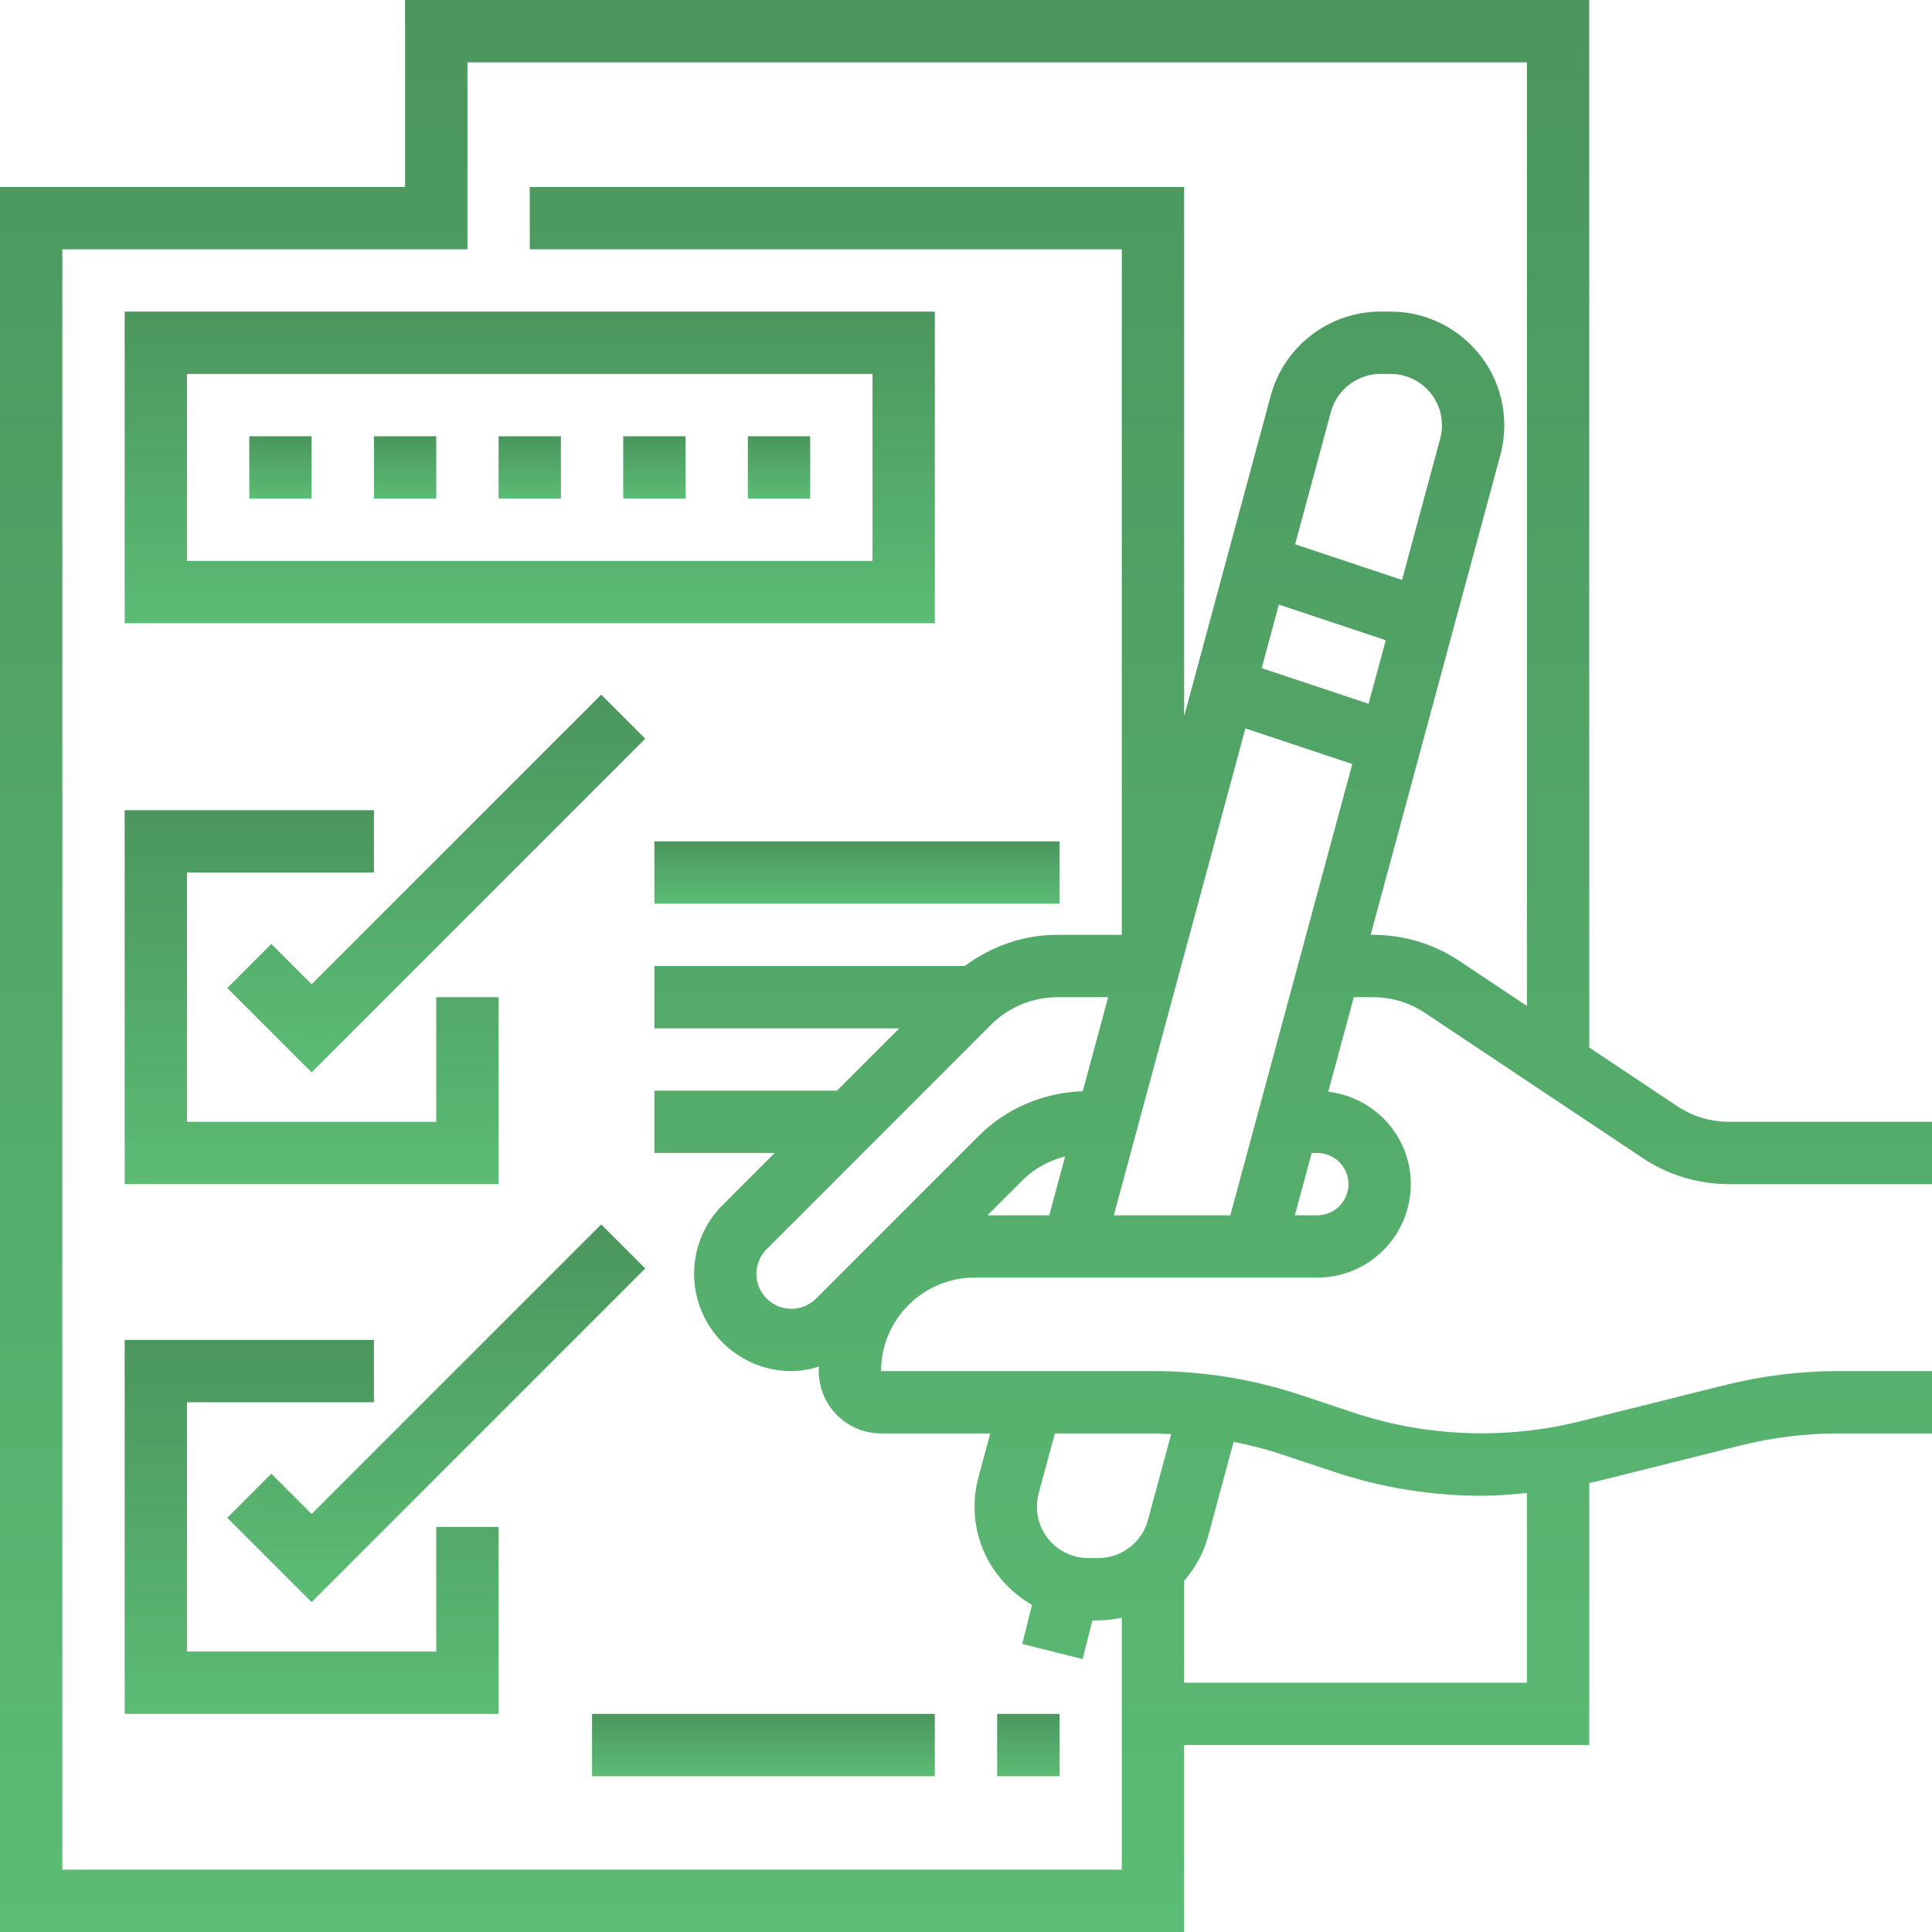 <svg width="98" height="98" viewBox="0 0 98 98" fill="none" xmlns="http://www.w3.org/2000/svg">
<path d="M69.648 50.581C70.587 50.581 71.496 50.855 72.278 51.377L83.317 58.737C84.622 59.605 86.137 60.065 87.702 60.065H98V56.903H87.703C86.765 56.903 85.854 56.629 85.072 56.107L80.613 53.134V0H20.548V9.484H0V98H60.065V88.516H80.613V75.218C80.713 75.194 80.815 75.186 80.915 75.162L88.268 73.325C89.899 72.916 91.578 72.71 93.258 72.71H98V69.548H93.258C91.32 69.548 89.382 69.787 87.501 70.257L80.148 72.095C76.369 73.038 72.346 72.885 68.654 71.654L65.99 70.766C63.565 69.957 61.04 69.548 58.484 69.548H44.691C44.691 66.934 46.819 64.806 49.433 64.806H66.82C69.435 64.806 71.562 62.679 71.562 60.065C71.562 57.639 69.725 55.657 67.375 55.378L68.672 50.581H69.648ZM67.651 74.652C70.076 75.462 72.602 75.871 75.158 75.871C75.925 75.871 76.69 75.805 77.452 75.731V85.355H60.065V80.185C60.619 79.545 61.049 78.788 61.28 77.931L62.574 73.136C63.389 73.302 64.196 73.5 64.989 73.766L67.651 74.652ZM59.407 72.746L58.229 77.105C57.923 78.24 56.888 79.032 55.713 79.032H55.201C53.764 79.032 52.596 77.865 52.596 76.427C52.596 76.197 52.626 75.969 52.686 75.748L53.507 72.71H58.484C58.792 72.71 59.099 72.734 59.407 72.746ZM50.231 72.71L49.634 74.921C49.501 75.411 49.434 75.916 49.434 76.427C49.434 78.565 50.617 80.412 52.348 81.408L51.852 83.39L54.918 84.157L55.41 82.194H55.713C56.121 82.194 56.516 82.136 56.903 82.055V94.839H3.161V12.645H23.71V3.161H77.452V51.027L74.032 48.747C72.729 47.879 71.213 47.419 69.648 47.419H69.526L76.105 23.079C76.238 22.589 76.304 22.084 76.304 21.573C76.304 18.393 73.717 15.806 70.538 15.806H70.025C67.426 15.806 65.137 17.559 64.458 20.069L60.065 36.328V9.484H26.871V12.645H56.903V47.419H53.633C51.913 47.419 50.293 47.99 48.938 49H33.194V52.161H45.617L42.456 55.323H33.194V58.484H39.296L36.655 61.125C35.723 62.056 35.209 63.295 35.209 64.615C35.209 67.336 37.422 69.548 40.144 69.548C40.631 69.548 41.1 69.455 41.555 69.319C41.554 69.396 41.531 69.47 41.531 69.548C41.531 71.292 42.949 72.71 44.693 72.71H50.231ZM62.407 61.645H56.497L63.172 36.949L68.594 38.756L62.407 61.645ZM50.28 51.968C51.164 51.086 52.386 50.581 53.633 50.581H56.212L54.923 55.351C52.923 55.424 51.048 56.214 49.626 57.636L41.395 65.867C41.065 66.197 40.608 66.387 40.142 66.387C39.163 66.387 38.368 65.592 38.368 64.615C38.368 64.141 38.554 63.697 38.889 63.362L50.28 51.968ZM51.861 59.872C52.458 59.274 53.219 58.867 54.03 58.654L53.222 61.645H50.089L51.861 59.872ZM73.052 22.254L71.117 29.416L65.695 27.609L67.509 20.895C67.817 19.76 68.852 18.968 70.025 18.968H70.538C71.975 18.968 73.143 20.136 73.143 21.573C73.143 21.803 73.113 22.031 73.052 22.254ZM64.87 30.666L70.292 32.473L69.419 35.699L63.997 33.892L64.87 30.666ZM66.82 58.484C67.691 58.484 68.401 59.194 68.401 60.065C68.401 60.935 67.691 61.645 66.82 61.645H65.681L66.536 58.484H66.82Z" fill="url(#paint0_linear)"/>
<path d="M47.419 15.806H6.323V31.613H47.419V15.806ZM44.258 28.452H9.484V18.968H44.258V28.452Z" fill="url(#paint1_linear)"/>
<path d="M12.645 22.129H15.806V25.29H12.645V22.129Z" fill="url(#paint2_linear)"/>
<path d="M18.968 22.129H22.129V25.29H18.968V22.129Z" fill="url(#paint3_linear)"/>
<path d="M25.29 22.129H28.452V25.29H25.29V22.129Z" fill="url(#paint4_linear)"/>
<path d="M31.613 22.129H34.774V25.29H31.613V22.129Z" fill="url(#paint5_linear)"/>
<path d="M37.935 22.129H41.097V25.29H37.935V22.129Z" fill="url(#paint6_linear)"/>
<path d="M25.29 50.581H22.129V56.903H9.484V44.258H18.968V41.097H6.323V60.064H25.29V50.581Z" fill="url(#paint7_linear)"/>
<path d="M30.495 35.237L15.806 49.926L13.763 47.883L11.528 50.118L15.806 54.397L32.73 37.472L30.495 35.237Z" fill="url(#paint8_linear)"/>
<path d="M22.129 83.774H9.484V71.129H18.968V67.968H6.323V86.936H25.29V77.452H22.129V83.774Z" fill="url(#paint9_linear)"/>
<path d="M13.763 74.753L11.528 76.989L15.806 81.267L32.73 64.343L30.495 62.108L15.806 76.797L13.763 74.753Z" fill="url(#paint10_linear)"/>
<path d="M50.581 86.936H53.742V90.097H50.581V86.936Z" fill="url(#paint11_linear)"/>
<path d="M30.032 86.936H47.419V90.097H30.032V86.936Z" fill="url(#paint12_linear)"/>
<path d="M33.194 42.678H53.742V45.839H33.194V42.678Z" fill="url(#paint13_linear)"/>
<defs>
<linearGradient id="paint0_linear" x1="49" y1="0" x2="49" y2="98" gradientUnits="userSpaceOnUse">
<stop stop-color="#4B965E"/>
<stop offset="1" stop-color="#5BBC74"/>
</linearGradient>
<linearGradient id="paint1_linear" x1="26.871" y1="15.806" x2="26.871" y2="31.613" gradientUnits="userSpaceOnUse">
<stop stop-color="#4B965E"/>
<stop offset="1" stop-color="#5BBC74"/>
</linearGradient>
<linearGradient id="paint2_linear" x1="14.226" y1="22.129" x2="14.226" y2="25.29" gradientUnits="userSpaceOnUse">
<stop stop-color="#4B965E"/>
<stop offset="1" stop-color="#5BBC74"/>
</linearGradient>
<linearGradient id="paint3_linear" x1="20.548" y1="22.129" x2="20.548" y2="25.29" gradientUnits="userSpaceOnUse">
<stop stop-color="#4B965E"/>
<stop offset="1" stop-color="#5BBC74"/>
</linearGradient>
<linearGradient id="paint4_linear" x1="26.871" y1="22.129" x2="26.871" y2="25.29" gradientUnits="userSpaceOnUse">
<stop stop-color="#4B965E"/>
<stop offset="1" stop-color="#5BBC74"/>
</linearGradient>
<linearGradient id="paint5_linear" x1="33.194" y1="22.129" x2="33.194" y2="25.29" gradientUnits="userSpaceOnUse">
<stop stop-color="#4B965E"/>
<stop offset="1" stop-color="#5BBC74"/>
</linearGradient>
<linearGradient id="paint6_linear" x1="39.516" y1="22.129" x2="39.516" y2="25.29" gradientUnits="userSpaceOnUse">
<stop stop-color="#4B965E"/>
<stop offset="1" stop-color="#5BBC74"/>
</linearGradient>
<linearGradient id="paint7_linear" x1="15.806" y1="41.097" x2="15.806" y2="60.064" gradientUnits="userSpaceOnUse">
<stop stop-color="#4B965E"/>
<stop offset="1" stop-color="#5BBC74"/>
</linearGradient>
<linearGradient id="paint8_linear" x1="22.129" y1="35.237" x2="22.129" y2="54.397" gradientUnits="userSpaceOnUse">
<stop stop-color="#4B965E"/>
<stop offset="1" stop-color="#5BBC74"/>
</linearGradient>
<linearGradient id="paint9_linear" x1="15.806" y1="67.968" x2="15.806" y2="86.936" gradientUnits="userSpaceOnUse">
<stop stop-color="#4B965E"/>
<stop offset="1" stop-color="#5BBC74"/>
</linearGradient>
<linearGradient id="paint10_linear" x1="22.129" y1="62.108" x2="22.129" y2="81.267" gradientUnits="userSpaceOnUse">
<stop stop-color="#4B965E"/>
<stop offset="1" stop-color="#5BBC74"/>
</linearGradient>
<linearGradient id="paint11_linear" x1="52.161" y1="86.936" x2="52.161" y2="90.097" gradientUnits="userSpaceOnUse">
<stop stop-color="#4B965E"/>
<stop offset="1" stop-color="#5BBC74"/>
</linearGradient>
<linearGradient id="paint12_linear" x1="38.726" y1="86.936" x2="38.726" y2="90.097" gradientUnits="userSpaceOnUse">
<stop stop-color="#4B965E"/>
<stop offset="1" stop-color="#5BBC74"/>
</linearGradient>
<linearGradient id="paint13_linear" x1="43.468" y1="42.678" x2="43.468" y2="45.839" gradientUnits="userSpaceOnUse">
<stop stop-color="#4B965E"/>
<stop offset="1" stop-color="#5BBC74"/>
</linearGradient>
</defs>
</svg>
